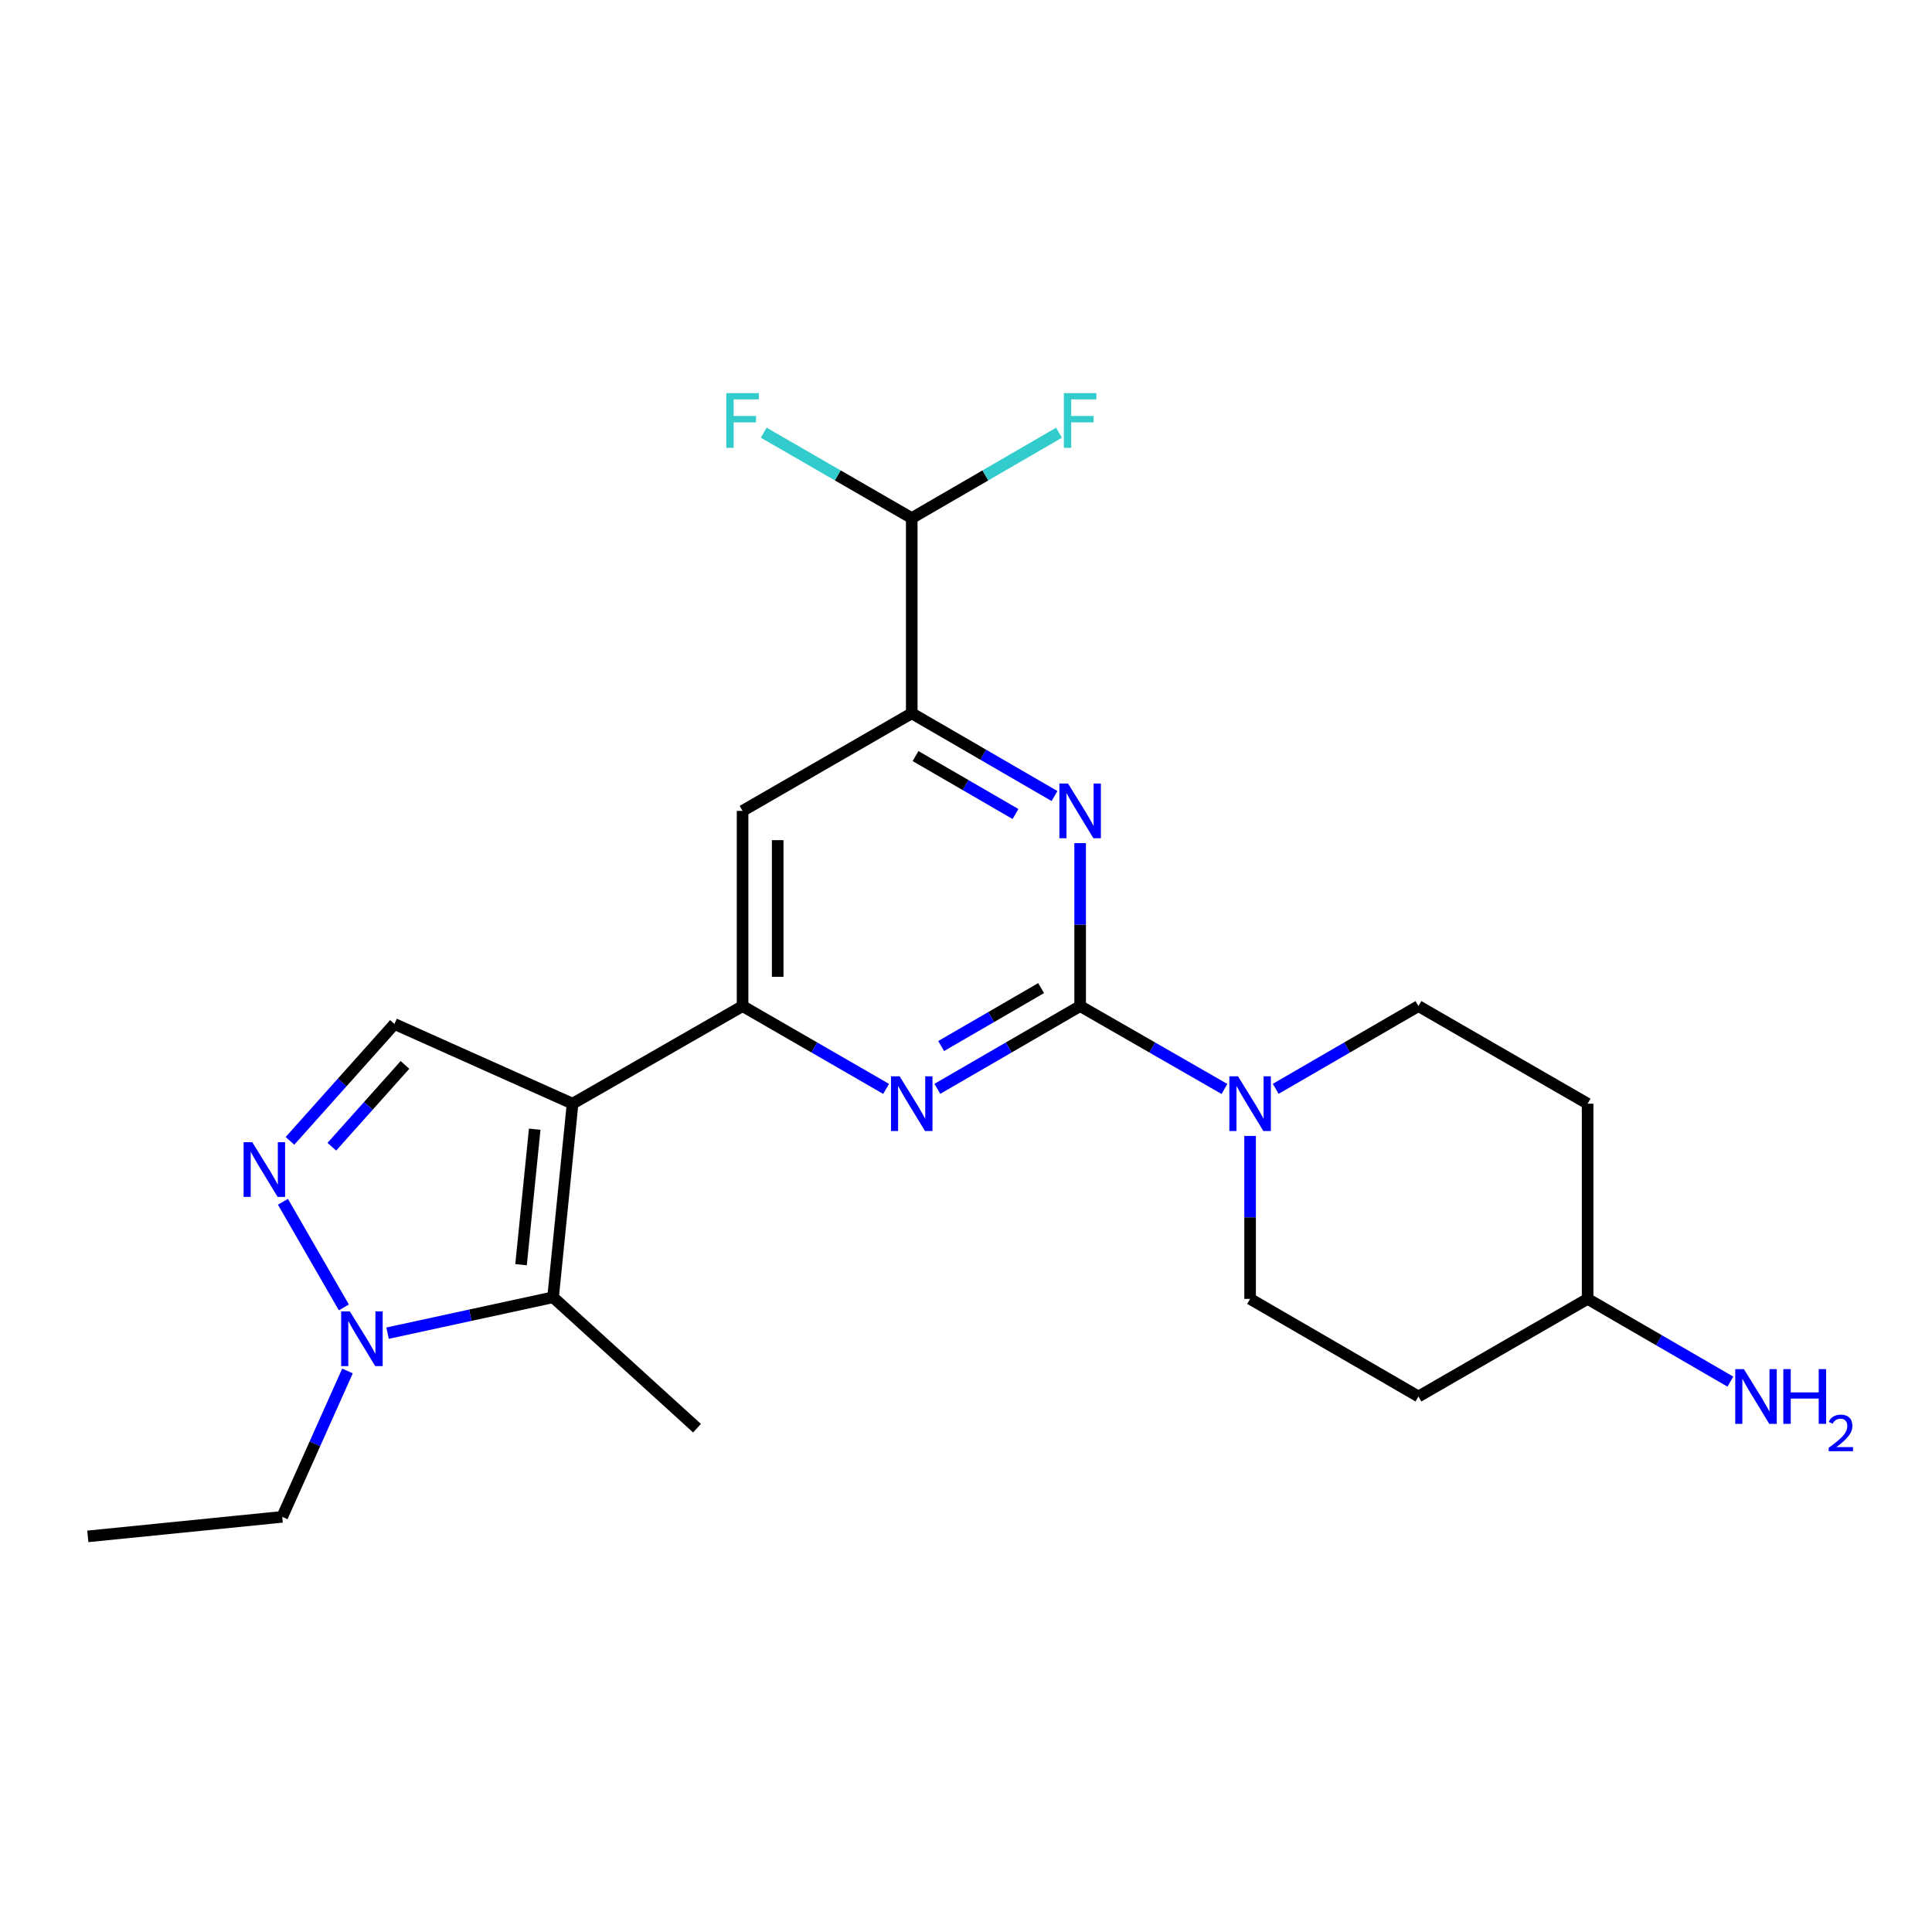 <?xml version='1.0' encoding='iso-8859-1'?>
<svg version='1.1' baseProfile='full'
              xmlns='http://www.w3.org/2000/svg'
                      xmlns:rdkit='http://www.rdkit.org/xml'
                      xmlns:xlink='http://www.w3.org/1999/xlink'
                  xml:space='preserve'
width='1000px' height='1000px' viewBox='0 0 1000 1000'>
<!-- END OF HEADER -->
<rect style='opacity:1.0;fill:#FFFFFF;stroke:none' width='1000' height='1000' x='0' y='0'> </rect>
<path class='bond-1' d='M 296.367,571.264 L 384.354,520.747' style='fill:none;fill-rule:evenodd;stroke:#000000;stroke-width:6px;stroke-linecap:butt;stroke-linejoin:miter;stroke-opacity:1' />
<path class='bond-2' d='M 296.367,571.264 L 286.268,671.462' style='fill:none;fill-rule:evenodd;stroke:#000000;stroke-width:6px;stroke-linecap:butt;stroke-linejoin:miter;stroke-opacity:1' />
<path class='bond-2' d='M 276.765,584.471 L 269.695,654.609' style='fill:none;fill-rule:evenodd;stroke:#000000;stroke-width:6px;stroke-linecap:butt;stroke-linejoin:miter;stroke-opacity:1' />
<path class='bond-7' d='M 296.367,571.264 L 204.169,530.008' style='fill:none;fill-rule:evenodd;stroke:#000000;stroke-width:6px;stroke-linecap:butt;stroke-linejoin:miter;stroke-opacity:1' />
<path class='bond-0' d='M 559.076,520.747 L 522.126,542.163' style='fill:none;fill-rule:evenodd;stroke:#000000;stroke-width:6px;stroke-linecap:butt;stroke-linejoin:miter;stroke-opacity:1' />
<path class='bond-0' d='M 522.126,542.163 L 485.175,563.58' style='fill:none;fill-rule:evenodd;stroke:#0000FF;stroke-width:6px;stroke-linecap:butt;stroke-linejoin:miter;stroke-opacity:1' />
<path class='bond-0' d='M 538.875,511.443 L 513.009,526.435' style='fill:none;fill-rule:evenodd;stroke:#000000;stroke-width:6px;stroke-linecap:butt;stroke-linejoin:miter;stroke-opacity:1' />
<path class='bond-0' d='M 513.009,526.435 L 487.144,541.427' style='fill:none;fill-rule:evenodd;stroke:#0000FF;stroke-width:6px;stroke-linecap:butt;stroke-linejoin:miter;stroke-opacity:1' />
<path class='bond-8' d='M 559.076,520.747 L 596.426,542.194' style='fill:none;fill-rule:evenodd;stroke:#000000;stroke-width:6px;stroke-linecap:butt;stroke-linejoin:miter;stroke-opacity:1' />
<path class='bond-8' d='M 596.426,542.194 L 633.776,563.641' style='fill:none;fill-rule:evenodd;stroke:#0000FF;stroke-width:6px;stroke-linecap:butt;stroke-linejoin:miter;stroke-opacity:1' />
<path class='bond-24' d='M 559.076,520.747 L 559.076,478.572' style='fill:none;fill-rule:evenodd;stroke:#000000;stroke-width:6px;stroke-linecap:butt;stroke-linejoin:miter;stroke-opacity:1' />
<path class='bond-24' d='M 559.076,478.572 L 559.076,436.397' style='fill:none;fill-rule:evenodd;stroke:#0000FF;stroke-width:6px;stroke-linecap:butt;stroke-linejoin:miter;stroke-opacity:1' />
<path class='bond-3' d='M 384.354,520.747 L 421.502,542.178' style='fill:none;fill-rule:evenodd;stroke:#000000;stroke-width:6px;stroke-linecap:butt;stroke-linejoin:miter;stroke-opacity:1' />
<path class='bond-3' d='M 421.502,542.178 L 458.65,563.61' style='fill:none;fill-rule:evenodd;stroke:#0000FF;stroke-width:6px;stroke-linecap:butt;stroke-linejoin:miter;stroke-opacity:1' />
<path class='bond-10' d='M 384.354,520.747 L 384.354,419.711' style='fill:none;fill-rule:evenodd;stroke:#000000;stroke-width:6px;stroke-linecap:butt;stroke-linejoin:miter;stroke-opacity:1' />
<path class='bond-10' d='M 402.533,505.591 L 402.533,434.866' style='fill:none;fill-rule:evenodd;stroke:#000000;stroke-width:6px;stroke-linecap:butt;stroke-linejoin:miter;stroke-opacity:1' />
<path class='bond-6' d='M 286.268,671.462 L 243.436,680.753' style='fill:none;fill-rule:evenodd;stroke:#000000;stroke-width:6px;stroke-linecap:butt;stroke-linejoin:miter;stroke-opacity:1' />
<path class='bond-6' d='M 243.436,680.753 L 200.604,690.044' style='fill:none;fill-rule:evenodd;stroke:#0000FF;stroke-width:6px;stroke-linecap:butt;stroke-linejoin:miter;stroke-opacity:1' />
<path class='bond-19' d='M 286.268,671.462 L 360.772,739.23' style='fill:none;fill-rule:evenodd;stroke:#000000;stroke-width:6px;stroke-linecap:butt;stroke-linejoin:miter;stroke-opacity:1' />
<path class='bond-4' d='M 545.817,412.026 L 508.867,390.61' style='fill:none;fill-rule:evenodd;stroke:#0000FF;stroke-width:6px;stroke-linecap:butt;stroke-linejoin:miter;stroke-opacity:1' />
<path class='bond-4' d='M 508.867,390.61 L 471.917,369.193' style='fill:none;fill-rule:evenodd;stroke:#000000;stroke-width:6px;stroke-linecap:butt;stroke-linejoin:miter;stroke-opacity:1' />
<path class='bond-4' d='M 525.616,421.33 L 499.751,406.338' style='fill:none;fill-rule:evenodd;stroke:#0000FF;stroke-width:6px;stroke-linecap:butt;stroke-linejoin:miter;stroke-opacity:1' />
<path class='bond-4' d='M 499.751,406.338 L 473.886,391.346' style='fill:none;fill-rule:evenodd;stroke:#000000;stroke-width:6px;stroke-linecap:butt;stroke-linejoin:miter;stroke-opacity:1' />
<path class='bond-5' d='M 150.091,590.508 L 177.13,560.258' style='fill:none;fill-rule:evenodd;stroke:#0000FF;stroke-width:6px;stroke-linecap:butt;stroke-linejoin:miter;stroke-opacity:1' />
<path class='bond-5' d='M 177.13,560.258 L 204.169,530.008' style='fill:none;fill-rule:evenodd;stroke:#000000;stroke-width:6px;stroke-linecap:butt;stroke-linejoin:miter;stroke-opacity:1' />
<path class='bond-5' d='M 171.757,593.548 L 190.684,572.373' style='fill:none;fill-rule:evenodd;stroke:#0000FF;stroke-width:6px;stroke-linecap:butt;stroke-linejoin:miter;stroke-opacity:1' />
<path class='bond-5' d='M 190.684,572.373 L 209.611,551.198' style='fill:none;fill-rule:evenodd;stroke:#000000;stroke-width:6px;stroke-linecap:butt;stroke-linejoin:miter;stroke-opacity:1' />
<path class='bond-23' d='M 146.449,622.038 L 177.986,676.717' style='fill:none;fill-rule:evenodd;stroke:#0000FF;stroke-width:6px;stroke-linecap:butt;stroke-linejoin:miter;stroke-opacity:1' />
<path class='bond-21' d='M 179.866,709.608 L 162.971,747.365' style='fill:none;fill-rule:evenodd;stroke:#0000FF;stroke-width:6px;stroke-linecap:butt;stroke-linejoin:miter;stroke-opacity:1' />
<path class='bond-21' d='M 162.971,747.365 L 146.076,785.122' style='fill:none;fill-rule:evenodd;stroke:#000000;stroke-width:6px;stroke-linecap:butt;stroke-linejoin:miter;stroke-opacity:1' />
<path class='bond-12' d='M 660.311,563.578 L 697.251,542.162' style='fill:none;fill-rule:evenodd;stroke:#0000FF;stroke-width:6px;stroke-linecap:butt;stroke-linejoin:miter;stroke-opacity:1' />
<path class='bond-12' d='M 697.251,542.162 L 734.191,520.747' style='fill:none;fill-rule:evenodd;stroke:#000000;stroke-width:6px;stroke-linecap:butt;stroke-linejoin:miter;stroke-opacity:1' />
<path class='bond-13' d='M 647.053,587.95 L 647.053,630.125' style='fill:none;fill-rule:evenodd;stroke:#0000FF;stroke-width:6px;stroke-linecap:butt;stroke-linejoin:miter;stroke-opacity:1' />
<path class='bond-13' d='M 647.053,630.125 L 647.053,672.3' style='fill:none;fill-rule:evenodd;stroke:#000000;stroke-width:6px;stroke-linecap:butt;stroke-linejoin:miter;stroke-opacity:1' />
<path class='bond-9' d='M 471.917,369.193 L 384.354,419.711' style='fill:none;fill-rule:evenodd;stroke:#000000;stroke-width:6px;stroke-linecap:butt;stroke-linejoin:miter;stroke-opacity:1' />
<path class='bond-11' d='M 471.917,369.193 L 471.917,268.168' style='fill:none;fill-rule:evenodd;stroke:#000000;stroke-width:6px;stroke-linecap:butt;stroke-linejoin:miter;stroke-opacity:1' />
<path class='bond-17' d='M 471.917,268.168 L 433.609,246.062' style='fill:none;fill-rule:evenodd;stroke:#000000;stroke-width:6px;stroke-linecap:butt;stroke-linejoin:miter;stroke-opacity:1' />
<path class='bond-17' d='M 433.609,246.062 L 395.301,223.957' style='fill:none;fill-rule:evenodd;stroke:#33CCCC;stroke-width:6px;stroke-linecap:butt;stroke-linejoin:miter;stroke-opacity:1' />
<path class='bond-18' d='M 471.917,268.168 L 510.027,246.074' style='fill:none;fill-rule:evenodd;stroke:#000000;stroke-width:6px;stroke-linecap:butt;stroke-linejoin:miter;stroke-opacity:1' />
<path class='bond-18' d='M 510.027,246.074 L 548.137,223.981' style='fill:none;fill-rule:evenodd;stroke:#33CCCC;stroke-width:6px;stroke-linecap:butt;stroke-linejoin:miter;stroke-opacity:1' />
<path class='bond-14' d='M 734.191,520.747 L 821.744,571.264' style='fill:none;fill-rule:evenodd;stroke:#000000;stroke-width:6px;stroke-linecap:butt;stroke-linejoin:miter;stroke-opacity:1' />
<path class='bond-15' d='M 647.053,672.3 L 734.191,722.818' style='fill:none;fill-rule:evenodd;stroke:#000000;stroke-width:6px;stroke-linecap:butt;stroke-linejoin:miter;stroke-opacity:1' />
<path class='bond-25' d='M 821.744,571.264 L 821.744,672.3' style='fill:none;fill-rule:evenodd;stroke:#000000;stroke-width:6px;stroke-linecap:butt;stroke-linejoin:miter;stroke-opacity:1' />
<path class='bond-16' d='M 734.191,722.818 L 821.744,672.3' style='fill:none;fill-rule:evenodd;stroke:#000000;stroke-width:6px;stroke-linecap:butt;stroke-linejoin:miter;stroke-opacity:1' />
<path class='bond-20' d='M 821.744,672.3 L 858.694,693.717' style='fill:none;fill-rule:evenodd;stroke:#000000;stroke-width:6px;stroke-linecap:butt;stroke-linejoin:miter;stroke-opacity:1' />
<path class='bond-20' d='M 858.694,693.717 L 895.644,715.133' style='fill:none;fill-rule:evenodd;stroke:#0000FF;stroke-width:6px;stroke-linecap:butt;stroke-linejoin:miter;stroke-opacity:1' />
<path class='bond-22' d='M 146.076,785.122 L 45.455,795.231' style='fill:none;fill-rule:evenodd;stroke:#000000;stroke-width:6px;stroke-linecap:butt;stroke-linejoin:miter;stroke-opacity:1' />
<path  class='atom-4' d='M 465.657 557.104
L 474.937 572.104
Q 475.857 573.584, 477.337 576.264
Q 478.817 578.944, 478.897 579.104
L 478.897 557.104
L 482.657 557.104
L 482.657 585.424
L 478.777 585.424
L 468.817 569.024
Q 467.657 567.104, 466.417 564.904
Q 465.217 562.704, 464.857 562.024
L 464.857 585.424
L 461.177 585.424
L 461.177 557.104
L 465.657 557.104
' fill='#0000FF'/>
<path  class='atom-5' d='M 552.816 405.551
L 562.096 420.551
Q 563.016 422.031, 564.496 424.711
Q 565.976 427.391, 566.056 427.551
L 566.056 405.551
L 569.816 405.551
L 569.816 433.871
L 565.936 433.871
L 555.976 417.471
Q 554.816 415.551, 553.576 413.351
Q 552.376 411.151, 552.016 410.471
L 552.016 433.871
L 548.336 433.871
L 548.336 405.551
L 552.816 405.551
' fill='#0000FF'/>
<path  class='atom-6' d='M 130.565 591.19
L 139.845 606.19
Q 140.765 607.67, 142.245 610.35
Q 143.725 613.03, 143.805 613.19
L 143.805 591.19
L 147.565 591.19
L 147.565 619.51
L 143.685 619.51
L 133.725 603.11
Q 132.565 601.19, 131.325 598.99
Q 130.125 596.79, 129.765 596.11
L 129.765 619.51
L 126.085 619.51
L 126.085 591.19
L 130.565 591.19
' fill='#0000FF'/>
<path  class='atom-7' d='M 181.073 678.763
L 190.353 693.763
Q 191.273 695.243, 192.753 697.923
Q 194.233 700.603, 194.313 700.763
L 194.313 678.763
L 198.073 678.763
L 198.073 707.083
L 194.193 707.083
L 184.233 690.683
Q 183.073 688.763, 181.833 686.563
Q 180.633 684.363, 180.273 683.683
L 180.273 707.083
L 176.593 707.083
L 176.593 678.763
L 181.073 678.763
' fill='#0000FF'/>
<path  class='atom-9' d='M 640.793 557.104
L 650.073 572.104
Q 650.993 573.584, 652.473 576.264
Q 653.953 578.944, 654.033 579.104
L 654.033 557.104
L 657.793 557.104
L 657.793 585.424
L 653.913 585.424
L 643.953 569.024
Q 642.793 567.104, 641.553 564.904
Q 640.353 562.704, 639.993 562.024
L 639.993 585.424
L 636.313 585.424
L 636.313 557.104
L 640.793 557.104
' fill='#0000FF'/>
<path  class='atom-18' d='M 375.934 203.48
L 392.774 203.48
L 392.774 206.72
L 379.734 206.72
L 379.734 215.32
L 391.334 215.32
L 391.334 218.6
L 379.734 218.6
L 379.734 231.8
L 375.934 231.8
L 375.934 203.48
' fill='#33CCCC'/>
<path  class='atom-19' d='M 550.656 203.48
L 567.496 203.48
L 567.496 206.72
L 554.456 206.72
L 554.456 215.32
L 566.056 215.32
L 566.056 218.6
L 554.456 218.6
L 554.456 231.8
L 550.656 231.8
L 550.656 203.48
' fill='#33CCCC'/>
<path  class='atom-21' d='M 902.643 708.658
L 911.923 723.658
Q 912.843 725.138, 914.323 727.818
Q 915.803 730.498, 915.883 730.658
L 915.883 708.658
L 919.643 708.658
L 919.643 736.978
L 915.763 736.978
L 905.803 720.578
Q 904.643 718.658, 903.403 716.458
Q 902.203 714.258, 901.843 713.578
L 901.843 736.978
L 898.163 736.978
L 898.163 708.658
L 902.643 708.658
' fill='#0000FF'/>
<path  class='atom-21' d='M 923.043 708.658
L 926.883 708.658
L 926.883 720.698
L 941.363 720.698
L 941.363 708.658
L 945.203 708.658
L 945.203 736.978
L 941.363 736.978
L 941.363 723.898
L 926.883 723.898
L 926.883 736.978
L 923.043 736.978
L 923.043 708.658
' fill='#0000FF'/>
<path  class='atom-21' d='M 946.576 735.984
Q 947.262 734.215, 948.899 733.239
Q 950.536 732.235, 952.806 732.235
Q 955.631 732.235, 957.215 733.767
Q 958.799 735.298, 958.799 738.017
Q 958.799 740.789, 956.74 743.376
Q 954.707 745.963, 950.483 749.026
L 959.116 749.026
L 959.116 751.138
L 946.523 751.138
L 946.523 749.369
Q 950.008 746.887, 952.067 745.039
Q 954.153 743.191, 955.156 741.528
Q 956.159 739.865, 956.159 738.149
Q 956.159 736.354, 955.261 735.351
Q 954.364 734.347, 952.806 734.347
Q 951.301 734.347, 950.298 734.955
Q 949.295 735.562, 948.582 736.908
L 946.576 735.984
' fill='#0000FF'/>
</svg>
